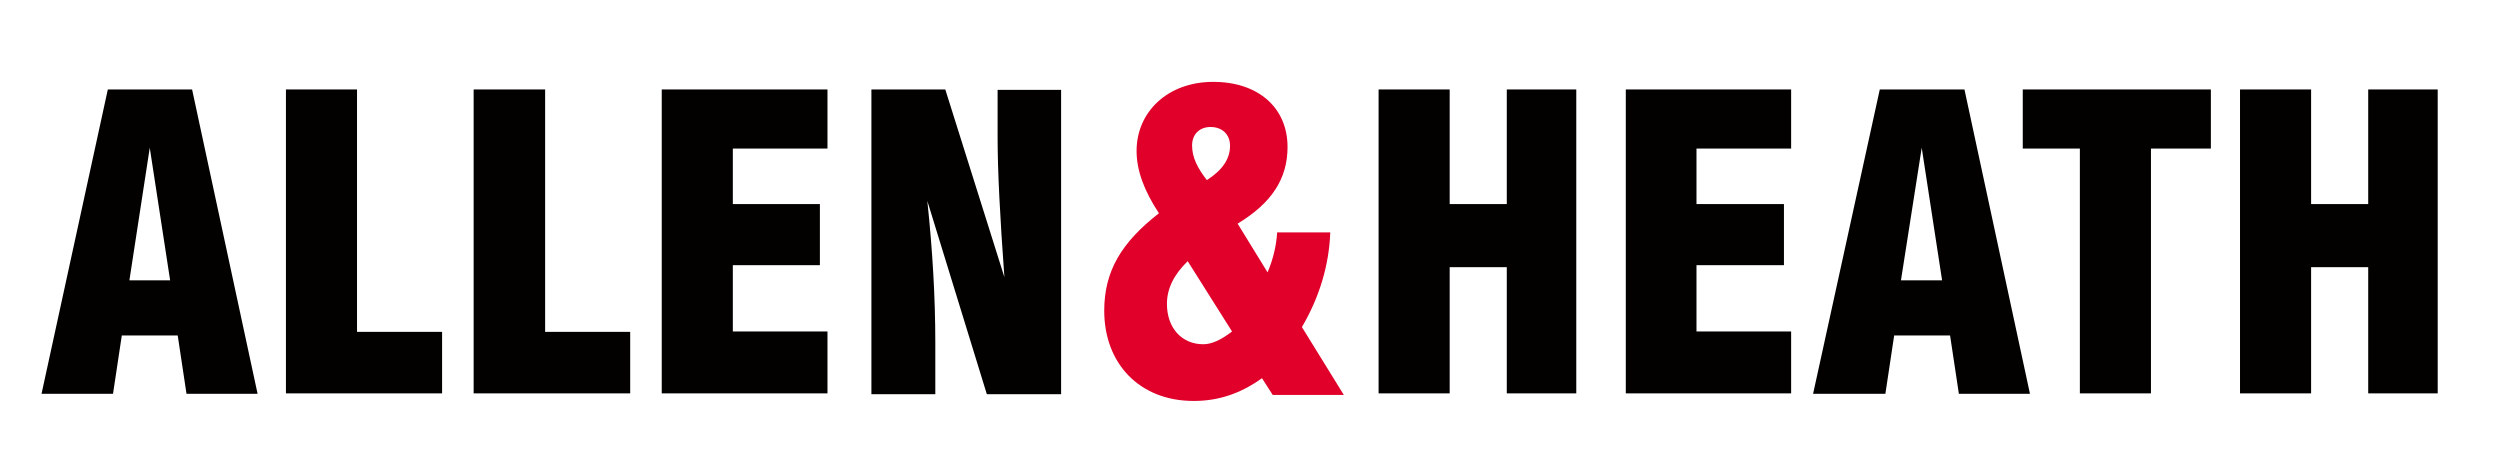 <?xml version="1.0" encoding="utf-8"?>
<!-- Generator: Adobe Illustrator 26.5.2, SVG Export Plug-In . SVG Version: 6.00 Build 0)  -->
<svg version="1.1" id="layer" xmlns="http://www.w3.org/2000/svg" xmlns:xlink="http://www.w3.org/1999/xlink" x="0px" y="0px"
	 viewBox="0 0 626 116" style="enable-background:new 0 0 626 116;" xml:space="preserve">
<style type="text/css">
	.st0{fill:#030000;}
	.st1{fill:#E0002A;}
</style>
<path class="st0" d="M37.5,37l5.1,33.2H32.4L37.5,37z M27,22.4L10.4,98.6h17.9L30.5,84h14l2.2,14.6h17.8L48.1,22.4L27,22.4L27,22.4z
	"/>
<polygon class="st0" points="71.6,22.4 71.6,98.5 110.7,98.5 110.7,83.1 89.4,83.1 89.4,22.4 "/>
<polygon class="st0" points="118.6,22.4 118.6,98.5 157.8,98.5 157.8,83.1 136.5,83.1 136.5,22.4 "/>
<polygon class="st0" points="165.7,22.4 165.7,98.5 207.2,98.5 207.2,83 183.5,83 183.5,66.4 205.3,66.4 205.3,51.1 183.5,51.1 
	183.5,37.2 207.2,37.2 207.2,22.4 "/>
<g>
	<path class="st0" d="M218.2,22.4h18.5l14.8,47c-1.1-15.1-1.7-26.7-1.7-35V22.5h15.9v76.2h-18.6l-14.9-48.4c1.3,12.3,2,24.1,2,35.5
		v12.9h-16L218.2,22.4L218.2,22.4z"/>
	<path class="st1" d="M316,94.7c-5.3,3.8-10.8,5.7-17.1,5.7c-13.5,0-22.4-9.3-22.4-22.6c0-9.9,4.3-17.1,13.7-24.4
		c-3.7-5.6-5.6-10.7-5.6-15.6c0-9.8,7.8-17.3,19.2-17.3c11.3,0,18.6,6.5,18.6,16.3c0,7.9-3.9,14-12.5,19.2l7.5,12.2
		c1.4-3.3,2.2-6.7,2.4-10h13.3c-0.3,8.2-2.7,16.2-7.1,23.7l10.5,17h-17.8L316,94.7z M297.4,65.4c-3.4,3.3-5.2,6.8-5.2,10.7
		c0,6,3.7,10.1,9.1,10.1c2.1,0,4.5-1.1,7.2-3.2L297.4,65.4z M308,36.5c0-2.8-1.9-4.7-4.9-4.7c-2.7,0-4.6,1.8-4.6,4.6
		c0,3,1.3,5.6,3.7,8.7C306.1,42.6,308,39.8,308,36.5"/>
	<polygon class="st0" points="345.2,22.4 363,22.4 363,51.1 377.3,51.1 377.3,22.4 394.7,22.4 394.7,98.5 377.3,98.5 377.3,66.9 
		363,66.9 363,98.5 345.2,98.5 	"/>
	<polygon class="st0" points="407.1,22.4 448.5,22.4 448.5,37.2 424.8,37.2 424.8,51.1 446.7,51.1 446.7,66.4 424.8,66.4 424.8,83 
		448.5,83 448.5,98.5 407.1,98.5 	"/>
	<path class="st0" d="M470.7,22.4h21.2l16.4,76.2h-17.8L488.3,84h-14l-2.2,14.6H454L470.7,22.4z M486.3,70.2L481.2,37L476,70.2
		H486.3z"/>
	<polygon class="st0" points="520.8,37.2 506.5,37.2 506.5,22.4 553.6,22.4 553.6,37.2 538.6,37.2 538.6,98.5 520.8,98.5 	"/>
	<polygon class="st0" points="560.9,22.4 578.7,22.4 578.7,51.1 593,51.1 593,22.4 610.4,22.4 610.4,98.5 593,98.5 593,66.9 
		578.7,66.9 578.7,98.5 560.9,98.5 	"/>
</g>
</svg>
